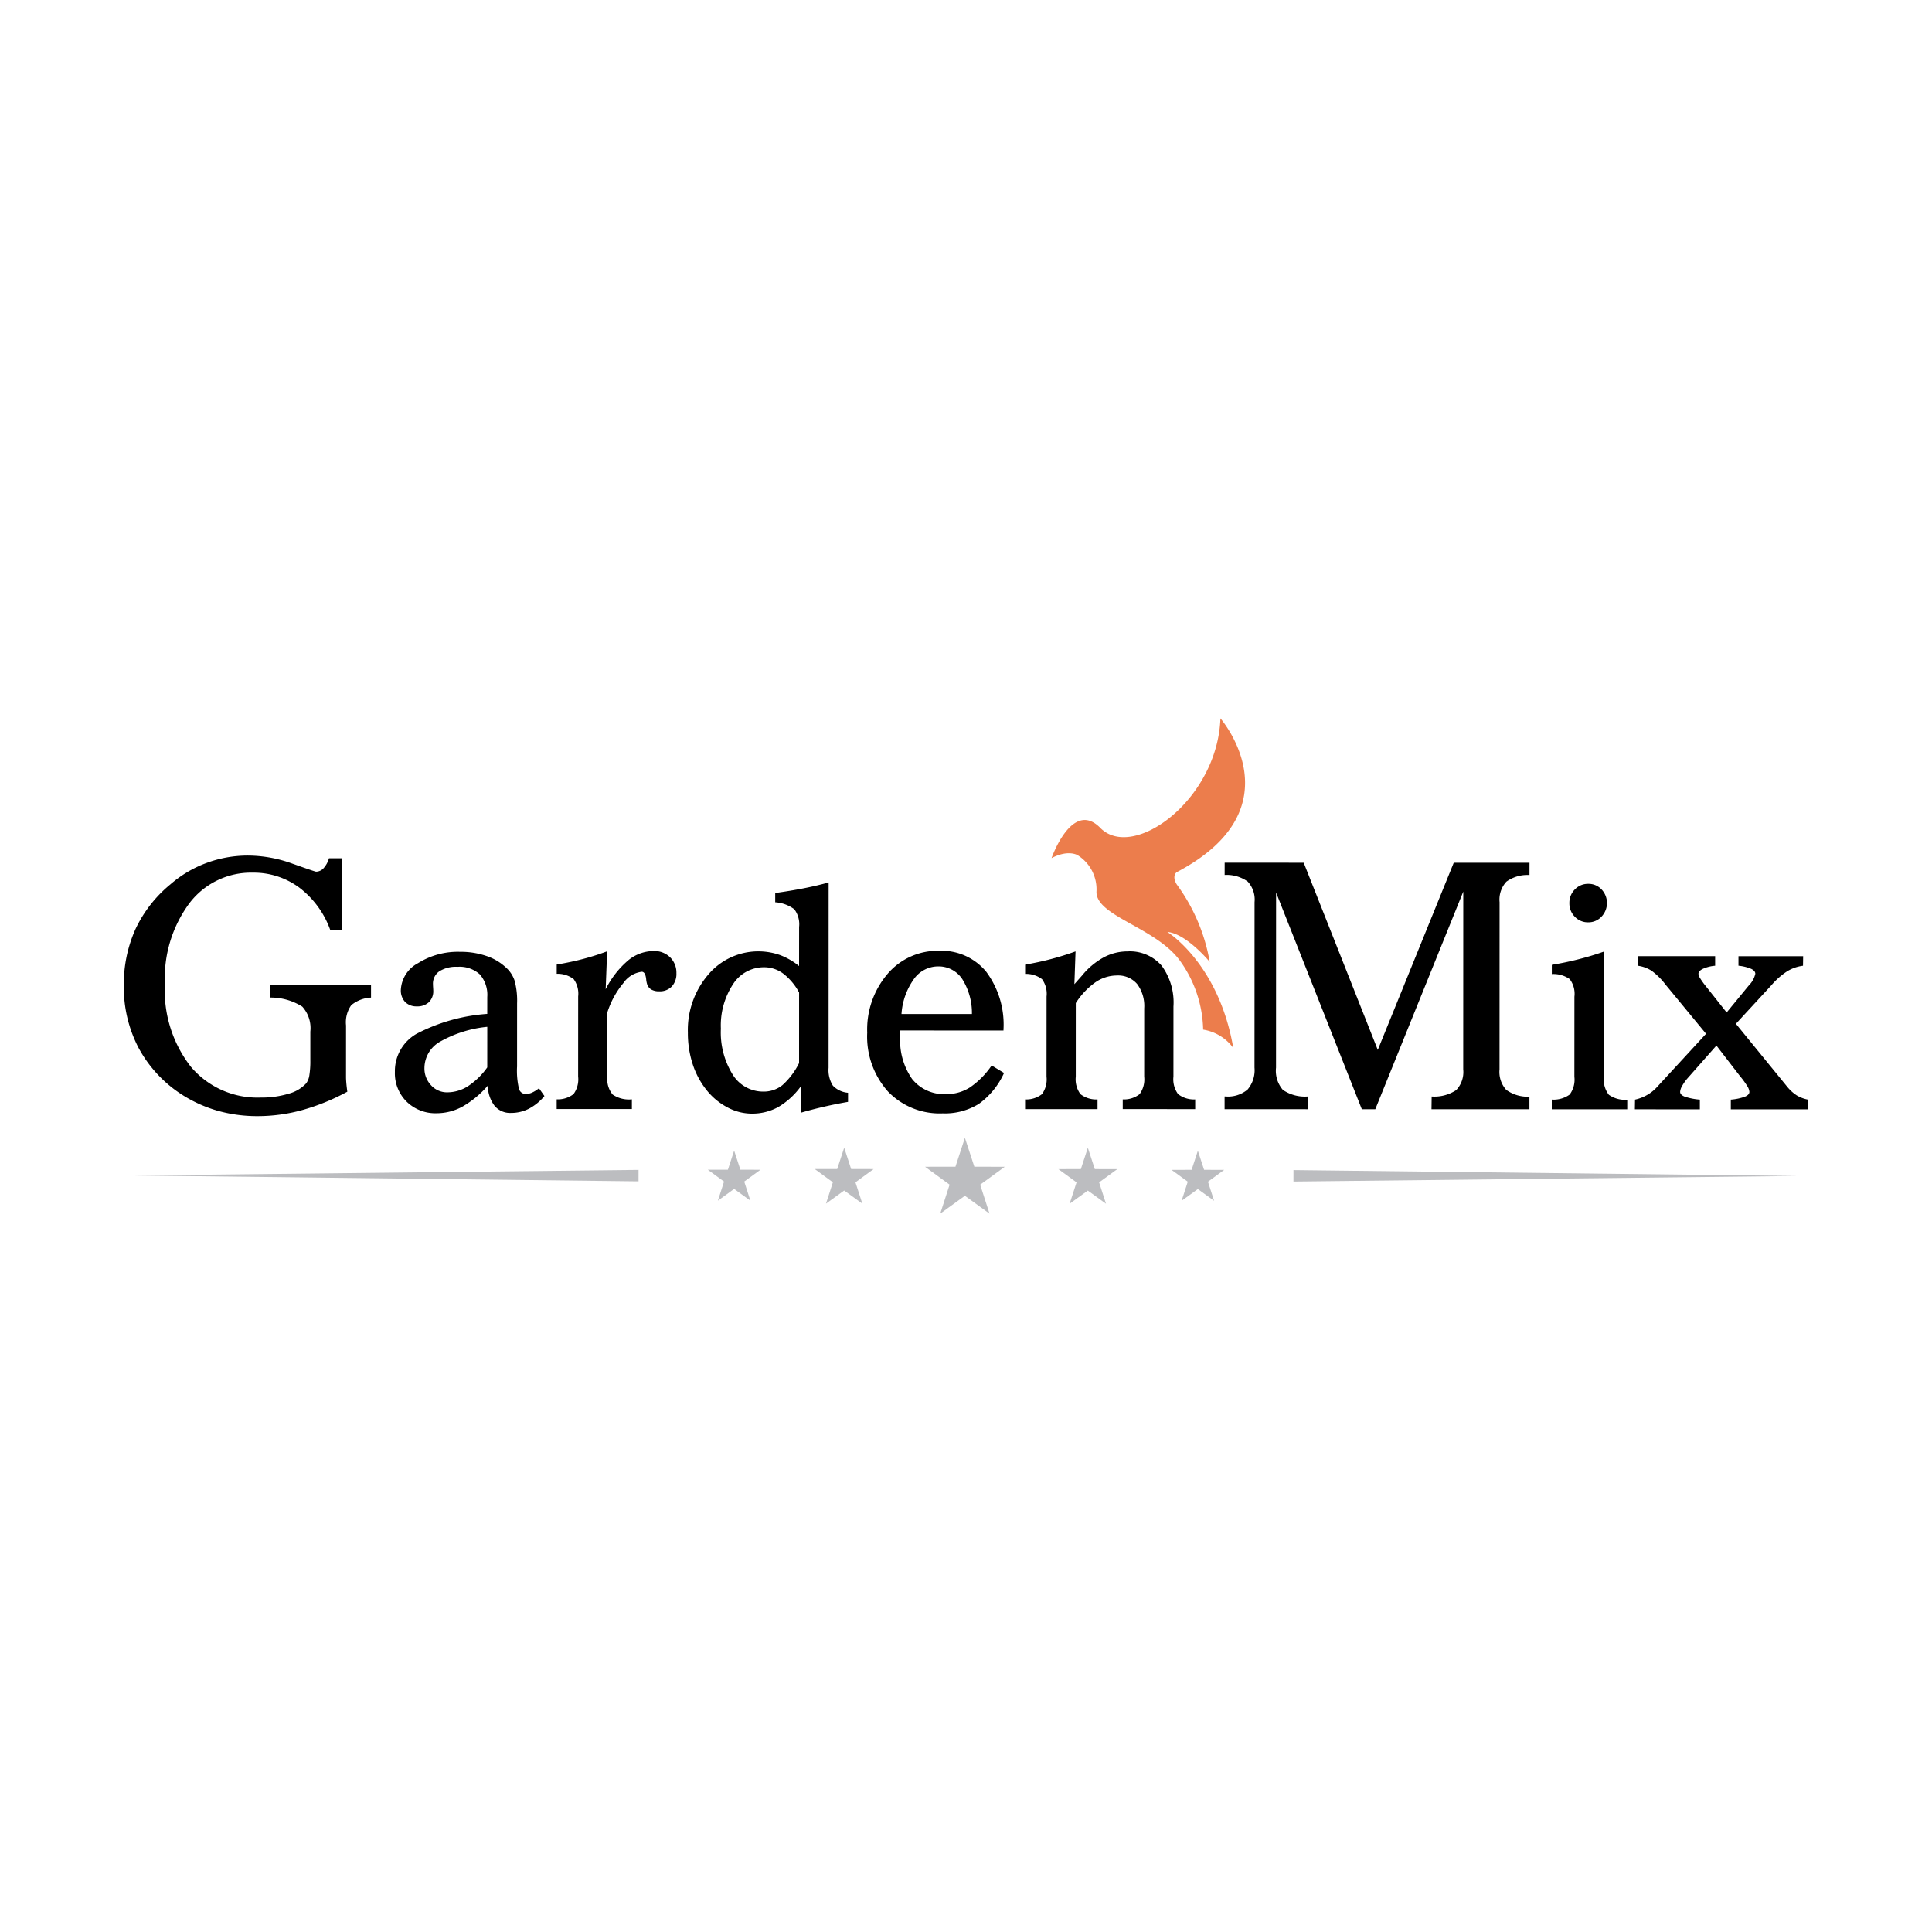 <svg xmlns="http://www.w3.org/2000/svg" id="b945851a-e62a-460f-8edc-96b5ba58d762" data-name="katman 1" viewBox="0 0 100 100"><g><g><path d="M17.977,56.505a11.106,11.106,0,0,1-2.339.953,8.686,8.686,0,0,1-2.297.312,7.506,7.506,0,0,1-2.118-.291,7,7,0,0,1-1.871-.864A6.581,6.581,0,0,1,7.158,54.209a6.739,6.739,0,0,1-.748-3.193,6.913,6.913,0,0,1,.601-2.921,6.654,6.654,0,0,1,1.808-2.32,6.017,6.017,0,0,1,1.877-1.11,6.157,6.157,0,0,1,2.147-.381,6.803,6.803,0,0,1,2.288.417q1.173.417,1.232.417a.528.528,0,0,0,.388-.183,1.276,1.276,0,0,0,.277-.512h.654l-.001,3.714h-.587a4.762,4.762,0,0,0-1.599-2.191,3.957,3.957,0,0,0-2.407-.777,4.005,4.005,0,0,0-3.288,1.587,6.514,6.514,0,0,0-1.264,4.175,6.407,6.407,0,0,0,1.346,4.287,4.506,4.506,0,0,0,3.62,1.59,4.766,4.766,0,0,0,1.438-.199,1.901,1.901,0,0,0,.91-.538.937.937,0,0,0,.161-.407,4.637,4.637,0,0,0,.052-.79V53.396a1.659,1.659,0,0,0-.416-1.293,3.062,3.062,0,0,0-1.658-.47v-.651l5.215.002v.651a1.743,1.743,0,0,0-1.022.391,1.531,1.531,0,0,0-.271,1.049l-.001,2.673c0,.076.004.165.013.27C17.93,56.122,17.948,56.284,17.977,56.505Z"></path><path d="M25.249,56.191a5.048,5.048,0,0,1-1.301,1.079,2.778,2.778,0,0,1-1.338.35,2.127,2.127,0,0,1-1.562-.599,2.063,2.063,0,0,1-.608-1.54,2.221,2.221,0,0,1,1.123-1.973,9.311,9.311,0,0,1,3.657-1.029l.001-.875a1.61,1.61,0,0,0-.384-1.169,1.558,1.558,0,0,0-1.159-.392,1.608,1.608,0,0,0-.939.232.772.772,0,0,0-.328.673c0,.035.002.09.007.163.005.074.008.129.008.164a.791.791,0,0,1-.225.597.862.862,0,0,1-.626.217.81.81,0,0,1-.607-.229.87.87,0,0,1-.22-.632,1.657,1.657,0,0,1,.892-1.376,3.881,3.881,0,0,1,2.181-.585,4.072,4.072,0,0,1,1.353.214,2.741,2.741,0,0,1,1.025.608,1.566,1.566,0,0,1,.439.677,3.954,3.954,0,0,1,.126,1.164l-.001,3.271a4.067,4.067,0,0,0,.101,1.164.36.36,0,0,0,.354.259.808.808,0,0,0,.328-.076,1.642,1.642,0,0,0,.351-.221l.283.403a2.671,2.671,0,0,1-.813.661,2.023,2.023,0,0,1-.924.213,1.043,1.043,0,0,1-.847-.372A1.751,1.751,0,0,1,25.249,56.191Zm-.028-3.043a6.187,6.187,0,0,0-2.449.771,1.579,1.579,0,0,0-.803,1.357,1.259,1.259,0,0,0,.344.897,1.103,1.103,0,0,0,.835.365,2.003,2.003,0,0,0,1.065-.312,3.765,3.765,0,0,0,1.007-.979Z"></path><path d="M31.35,51.202a4.735,4.735,0,0,1,1.156-1.486,2.094,2.094,0,0,1,1.326-.49,1.158,1.158,0,0,1,.851.323,1.109,1.109,0,0,1,.328.825.952.952,0,0,1-.239.685.853.853,0,0,1-.648.251.795.795,0,0,1-.425-.099.512.512,0,0,1-.216-.312,1.143,1.143,0,0,1-.038-.228q-.044-.374-.23-.373a1.366,1.366,0,0,0-.947.582,4.52,4.52,0,0,0-.828,1.509l-.001,3.332a1.239,1.239,0,0,0,.272.932,1.494,1.494,0,0,0,.995.248v.502l-3.892-.001v-.502a1.319,1.319,0,0,0,.872-.271,1.295,1.295,0,0,0,.238-.908l.002-4.146a1.284,1.284,0,0,0-.234-.897,1.359,1.359,0,0,0-.876-.274v-.479q.73-.122,1.375-.292.645-.171,1.234-.393Z"></path><path d="M41.362,47.979a1.29,1.29,0,0,0-.249-.916,1.858,1.858,0,0,0-.988-.361v-.479q.768-.107,1.45-.239c.455-.089.894-.19,1.315-.308l-.003,9.592a1.494,1.494,0,0,0,.224.925,1.224,1.224,0,0,0,.783.368V57.032q-.656.114-1.264.255c-.405.094-.799.195-1.182.308v-1.362a3.885,3.885,0,0,1-1.171,1.069,2.798,2.798,0,0,1-1.379.338,2.681,2.681,0,0,1-1.26-.331,3.408,3.408,0,0,1-1.089-.917,4.216,4.216,0,0,1-.703-1.335,5.176,5.176,0,0,1-.242-1.608,4.405,4.405,0,0,1,1.052-3.001,3.396,3.396,0,0,1,3.705-1.019,3.527,3.527,0,0,1,.999.574Zm-.002,7.044.001-3.651a3.044,3.044,0,0,0-.823-.98,1.654,1.654,0,0,0-.995-.327,1.894,1.894,0,0,0-1.604.881,3.888,3.888,0,0,0-.627,2.297,4.134,4.134,0,0,0,.606,2.366,1.852,1.852,0,0,0,1.592.891,1.54,1.54,0,0,0,.988-.335A3.777,3.777,0,0,0,41.36,55.023Z"></path><path d="M51.327,55.148l.642.388A3.999,3.999,0,0,1,50.668,57.134a3.333,3.333,0,0,1-1.875.493,3.706,3.706,0,0,1-2.841-1.141A4.27,4.27,0,0,1,44.887,53.45a4.431,4.431,0,0,1,1.053-3.042,3.407,3.407,0,0,1,2.676-1.194,2.983,2.983,0,0,1,2.435,1.089,4.586,4.586,0,0,1,.89,2.989v.046l-5.346-.001v.297a3.493,3.493,0,0,0,.618,2.217,2.126,2.126,0,0,0,1.767.78,2.245,2.245,0,0,0,1.227-.35A4.278,4.278,0,0,0,51.327,55.148Zm-4.666-2.663,3.646.001a3.305,3.305,0,0,0-.506-1.818,1.464,1.464,0,0,0-1.252-.647,1.537,1.537,0,0,0-1.253.665A3.499,3.499,0,0,0,46.661,52.485Z"></path><path d="M55.682,55.727a1.295,1.295,0,0,0,.242.906,1.335,1.335,0,0,0,.884.273v.502l-3.75-.001v-.502a1.319,1.319,0,0,0,.872-.271,1.295,1.295,0,0,0,.238-.908l.002-4.146a1.284,1.284,0,0,0-.234-.897,1.359,1.359,0,0,0-.876-.274v-.479q.708-.122,1.353-.292.645-.171,1.257-.393l-.06,1.696.409-.463a3.785,3.785,0,0,1,1.107-.924,2.603,2.603,0,0,1,1.227-.309,2.181,2.181,0,0,1,1.771.735,3.21,3.21,0,0,1,.614,2.118l-.001,3.629a1.291,1.291,0,0,0,.242.905,1.335,1.335,0,0,0,.884.273v.502l-3.75-.001v-.502a1.319,1.319,0,0,0,.872-.271,1.295,1.295,0,0,0,.238-.908l.001-3.537a1.894,1.894,0,0,0-.368-1.259,1.293,1.293,0,0,0-1.047-.438,1.965,1.965,0,0,0-1.118.357,3.859,3.859,0,0,0-1.008,1.071Z"></path><path d="M63.385,57.411v-.659h.051a1.568,1.568,0,0,0,1.136-.356,1.544,1.544,0,0,0,.361-1.137l.003-8.566a1.37,1.37,0,0,0-.354-1.062,1.87,1.87,0,0,0-1.194-.343l.001-.634,4.091.001,3.834,9.687L75.246,44.656l3.921.001-.001.634a1.866,1.866,0,0,0-1.194.343,1.37,1.37,0,0,0-.354,1.062l-.003,8.653a1.384,1.384,0,0,0,.349,1.063,1.9,1.9,0,0,0,1.199.351v.651l-5.069-.001.009-.659a2.041,2.041,0,0,0,1.268-.33,1.356,1.356,0,0,0,.365-1.076l.003-9.199L71.185,57.413h-.697L66.05,46.198l-.003,9.061a1.512,1.512,0,0,0,.357,1.155,2.023,2.023,0,0,0,1.293.339l.008.659Z"></path><path d="M83.018,55.735a1.271,1.271,0,0,0,.258.932,1.468,1.468,0,0,0,.95.256v.494l-3.906-.001v-.502a1.424,1.424,0,0,0,.924-.259,1.282,1.282,0,0,0,.246-.92l.002-4.146a1.263,1.263,0,0,0-.242-.909,1.461,1.461,0,0,0-.928-.263v-.479q.664-.105,1.346-.277.683-.171,1.353-.407ZM81.231,46.744a.972.972,0,0,1,.283-.707.932.932,0,0,1,.693-.289.917.917,0,0,1,.689.289,1.023,1.023,0,0,1-.003,1.41.921.921,0,0,1-.687.293.932.932,0,0,1-.693-.289A.972.972,0,0,1,81.231,46.744Z"></path><path d="M84.621,57.417l.008-.502a2.164,2.164,0,0,0,.611-.232,2.078,2.078,0,0,0,.515-.406l2.55-2.769-2.094-2.541a3.487,3.487,0,0,0-.734-.727,1.797,1.797,0,0,0-.712-.255V49.491l4.011.001v.494a1.96,1.96,0,0,0-.634.16c-.153.076-.23.162-.23.259a.535.535,0,0,0,.093.239,4.023,4.023,0,0,0,.287.399L89.371,52.405l1.03-1.255c.024-.029.064-.078.119-.144a1.262,1.262,0,0,0,.335-.601q0-.152-.208-.255a2.285,2.285,0,0,0-.664-.165V49.492l3.348.001-.008.494a2.063,2.063,0,0,0-.816.285,3.783,3.783,0,0,0-.823.727l-1.835,1.992,2.668,3.271a2.093,2.093,0,0,0,.488.438,1.789,1.789,0,0,0,.585.217v.502l-4.003-.001v-.502a2.738,2.738,0,0,0,.727-.152c.156-.064.234-.148.234-.25a.635.635,0,0,0-.104-.289,4.351,4.351,0,0,0-.388-.533L88.842,54.117l-1.484,1.681a2.312,2.312,0,0,0-.287.403.711.711,0,0,0-.108.311c0,.102.078.185.235.248a3.271,3.271,0,0,0,.786.156v.502Z"></path></g><g><g><polygon points="48.667 62.816 49.942 61.893 51.217 62.817 50.734 61.319 52.006 60.392 50.432 60.389 49.943 58.892 49.454 60.389 47.88 60.391 49.151 61.318 48.667 62.816" fill="#bcbdc0"></polygon><polygon points="42.753 62.301 43.694 61.62 44.635 62.301 44.278 61.196 45.217 60.511 44.055 60.509 43.695 59.405 43.333 60.509 42.172 60.51 43.11 61.195 42.753 62.301" fill="#bcbdc0"></polygon><polygon points="37.157 62.147 37.999 61.537 38.841 62.147 38.521 61.158 39.361 60.546 38.322 60.544 37.999 59.555 37.676 60.543 36.637 60.545 37.477 61.158 37.157 62.147" fill="#bcbdc0"></polygon><polygon points="57.246 62.305 56.306 61.623 55.364 62.304 55.722 61.199 54.783 60.514 55.945 60.512 56.306 59.408 56.667 60.513 57.829 60.515 56.89 61.199 57.246 62.305" fill="#bcbdc0"></polygon><polygon points="62.843 62.154 62.001 61.544 61.159 62.153 61.479 61.164 60.639 60.552 61.678 60.55 62.001 59.562 62.324 60.55 63.364 60.552 62.523 61.165 62.843 62.154" fill="#bcbdc0"></polygon></g><polygon points="66.95 60.563 93.047 60.867 66.949 61.156 66.95 60.563 66.95 60.563" fill="#bcbdc0"></polygon><polygon points="33.051 60.553 6.953 60.842 33.05 61.146 33.051 60.553 33.051 60.553" fill="#bcbdc0"></polygon></g><path d="M63.169,37.183s4.041,4.644-2.262,7.961c0,0-.271.181,0,.633a9.513,9.513,0,0,1,1.708,4.01s-1.208-1.466-2.193-1.548c0,0,2.662,1.63,3.413,6.004a2.4,2.4,0,0,0-1.56-.95,6.307,6.307,0,0,0-1.173-3.528c-1.239-1.761-4.414-2.348-4.348-3.631a2.087,2.087,0,0,0-.978-1.87s-.478-.304-1.348.152c0,0,1.065-3.051,2.522-1.565C58.646,44.58,63.016,41.406,63.169,37.183Z" fill="#ec7d4c"></path></g></svg>